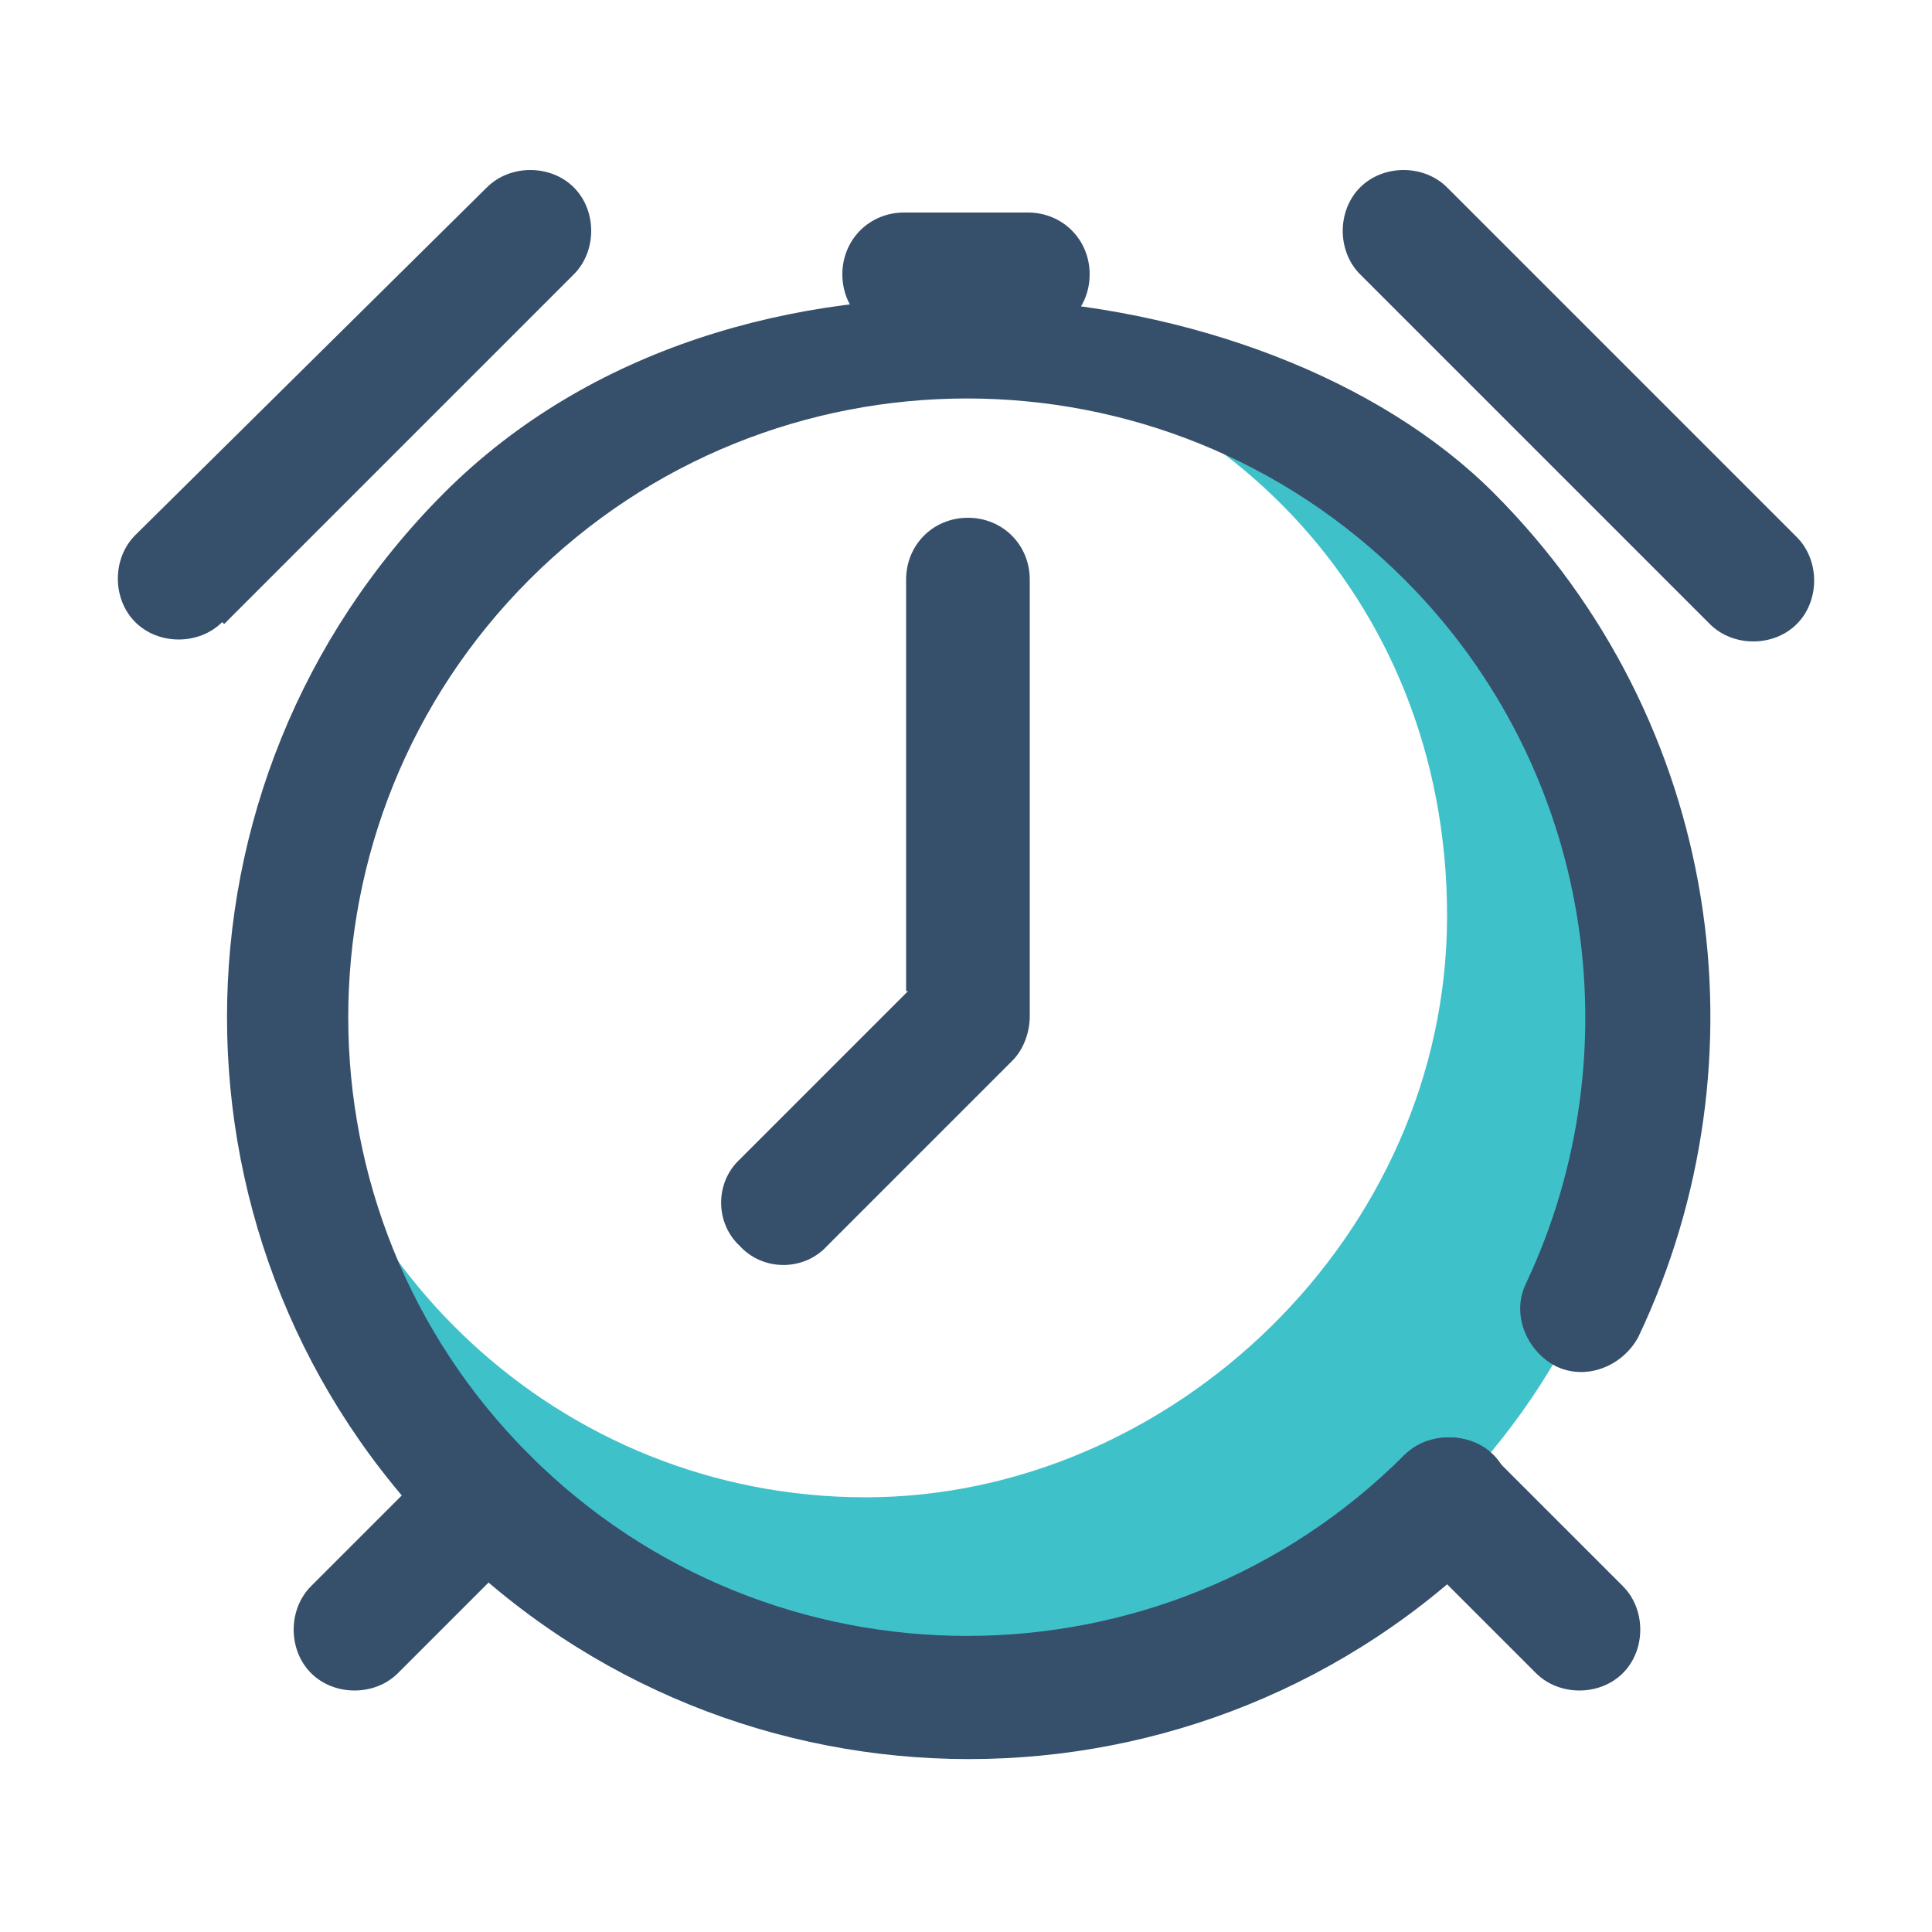 <?xml version="1.0" encoding="UTF-8"?>
<svg id="_레이어_1" data-name="레이어_1" xmlns="http://www.w3.org/2000/svg" version="1.1" viewBox="0 0 100 100">
  <!-- Generator: Adobe Illustrator 30.1.0, SVG Export Plug-In . SVG Version: 2.1.1 Build 136)  -->
  <defs>
    <style>
      .st0 {
        fill: #364f6b;
      }

      .st0, .st1 {
        fill-rule: evenodd;
      }

      .st1 {
        fill: #3fc1c9;
      }
    </style>
  </defs>
  <path class="st1" d="M47.4,17.5c.9,0,1.8,0,2.7,0,19.4,0,35.2,15.8,35.2,35.2s-15.8,35.2-35.2,35.2S14.8,72.1,14.8,52.6s0-1.8,0-2.7c1.3,15.4,14.2,27.6,30,27.6s30.1-13.5,30.1-30.1-12.2-28.7-27.6-30Z"/>
  <path class="st0" d="M72.7,75.3c-12.5,12.5-32.8,12.5-45.3,0-12.5-12.5-12.5-32.8,0-45.3,12.5-12.5,32.8-12.5,45.3,0,9.8,9.8,11.9,24.5,6.3,36.4-.8,1.6,0,3.5,1.5,4.3,1.6.8,3.5,0,4.3-1.5,6.8-14.3,4.3-31.9-7.5-43.7s-39.3-15-54.3,0c-15,15-15,39.3,0,54.3s39.3,15,54.3,0c1.2-1.2,1.2-3.3,0-4.5-1.2-1.2-3.3-1.2-4.5,0Z"/>
  <path class="st0" d="M46.9,51.3v-21.3c0-1.8,1.4-3.2,3.2-3.2s3.2,1.4,3.2,3.2v22.6c0,.8-.3,1.7-.9,2.3l-9.6,9.6c-1.2,1.3-3.3,1.3-4.5,0-1.3-1.2-1.3-3.3,0-4.5l8.7-8.7Z"/>
  <path class="st0" d="M46.8,17.4h6.4c1.8,0,3.2-1.4,3.2-3.2s-1.4-3.2-3.2-3.2h-6.4c-1.8,0-3.2,1.4-3.2,3.2s1.4,3.2,3.2,3.2Z"/>
  <path class="st0" d="M70.4,14.2l18.1,18.1c1.2,1.2,3.3,1.2,4.5,0s1.2-3.3,0-4.5l-18.1-18.1c-1.2-1.2-3.3-1.2-4.5,0s-1.2,3.3,0,4.5Z"/>
  <path class="st0" d="M11.6,32.3L29.7,14.2c1.2-1.2,1.2-3.3,0-4.5s-3.3-1.2-4.5,0L7,27.7c-1.2,1.2-1.2,3.3,0,4.5s3.3,1.2,4.5,0Z"/>
  <path class="st0" d="M72.7,79.8l6.8,6.8c1.2,1.2,3.3,1.2,4.5,0s1.2-3.3,0-4.5l-6.8-6.8c-1.2-1.2-3.3-1.2-4.5,0s-1.2,3.3,0,4.5Z"/>
  <path class="st0" d="M22.9,75.3l-6.8,6.8c-1.2,1.2-1.2,3.3,0,4.5s3.3,1.2,4.5,0l6.8-6.8c1.2-1.2,1.2-3.3,0-4.5s-3.3-1.2-4.5,0Z"/>
</svg>